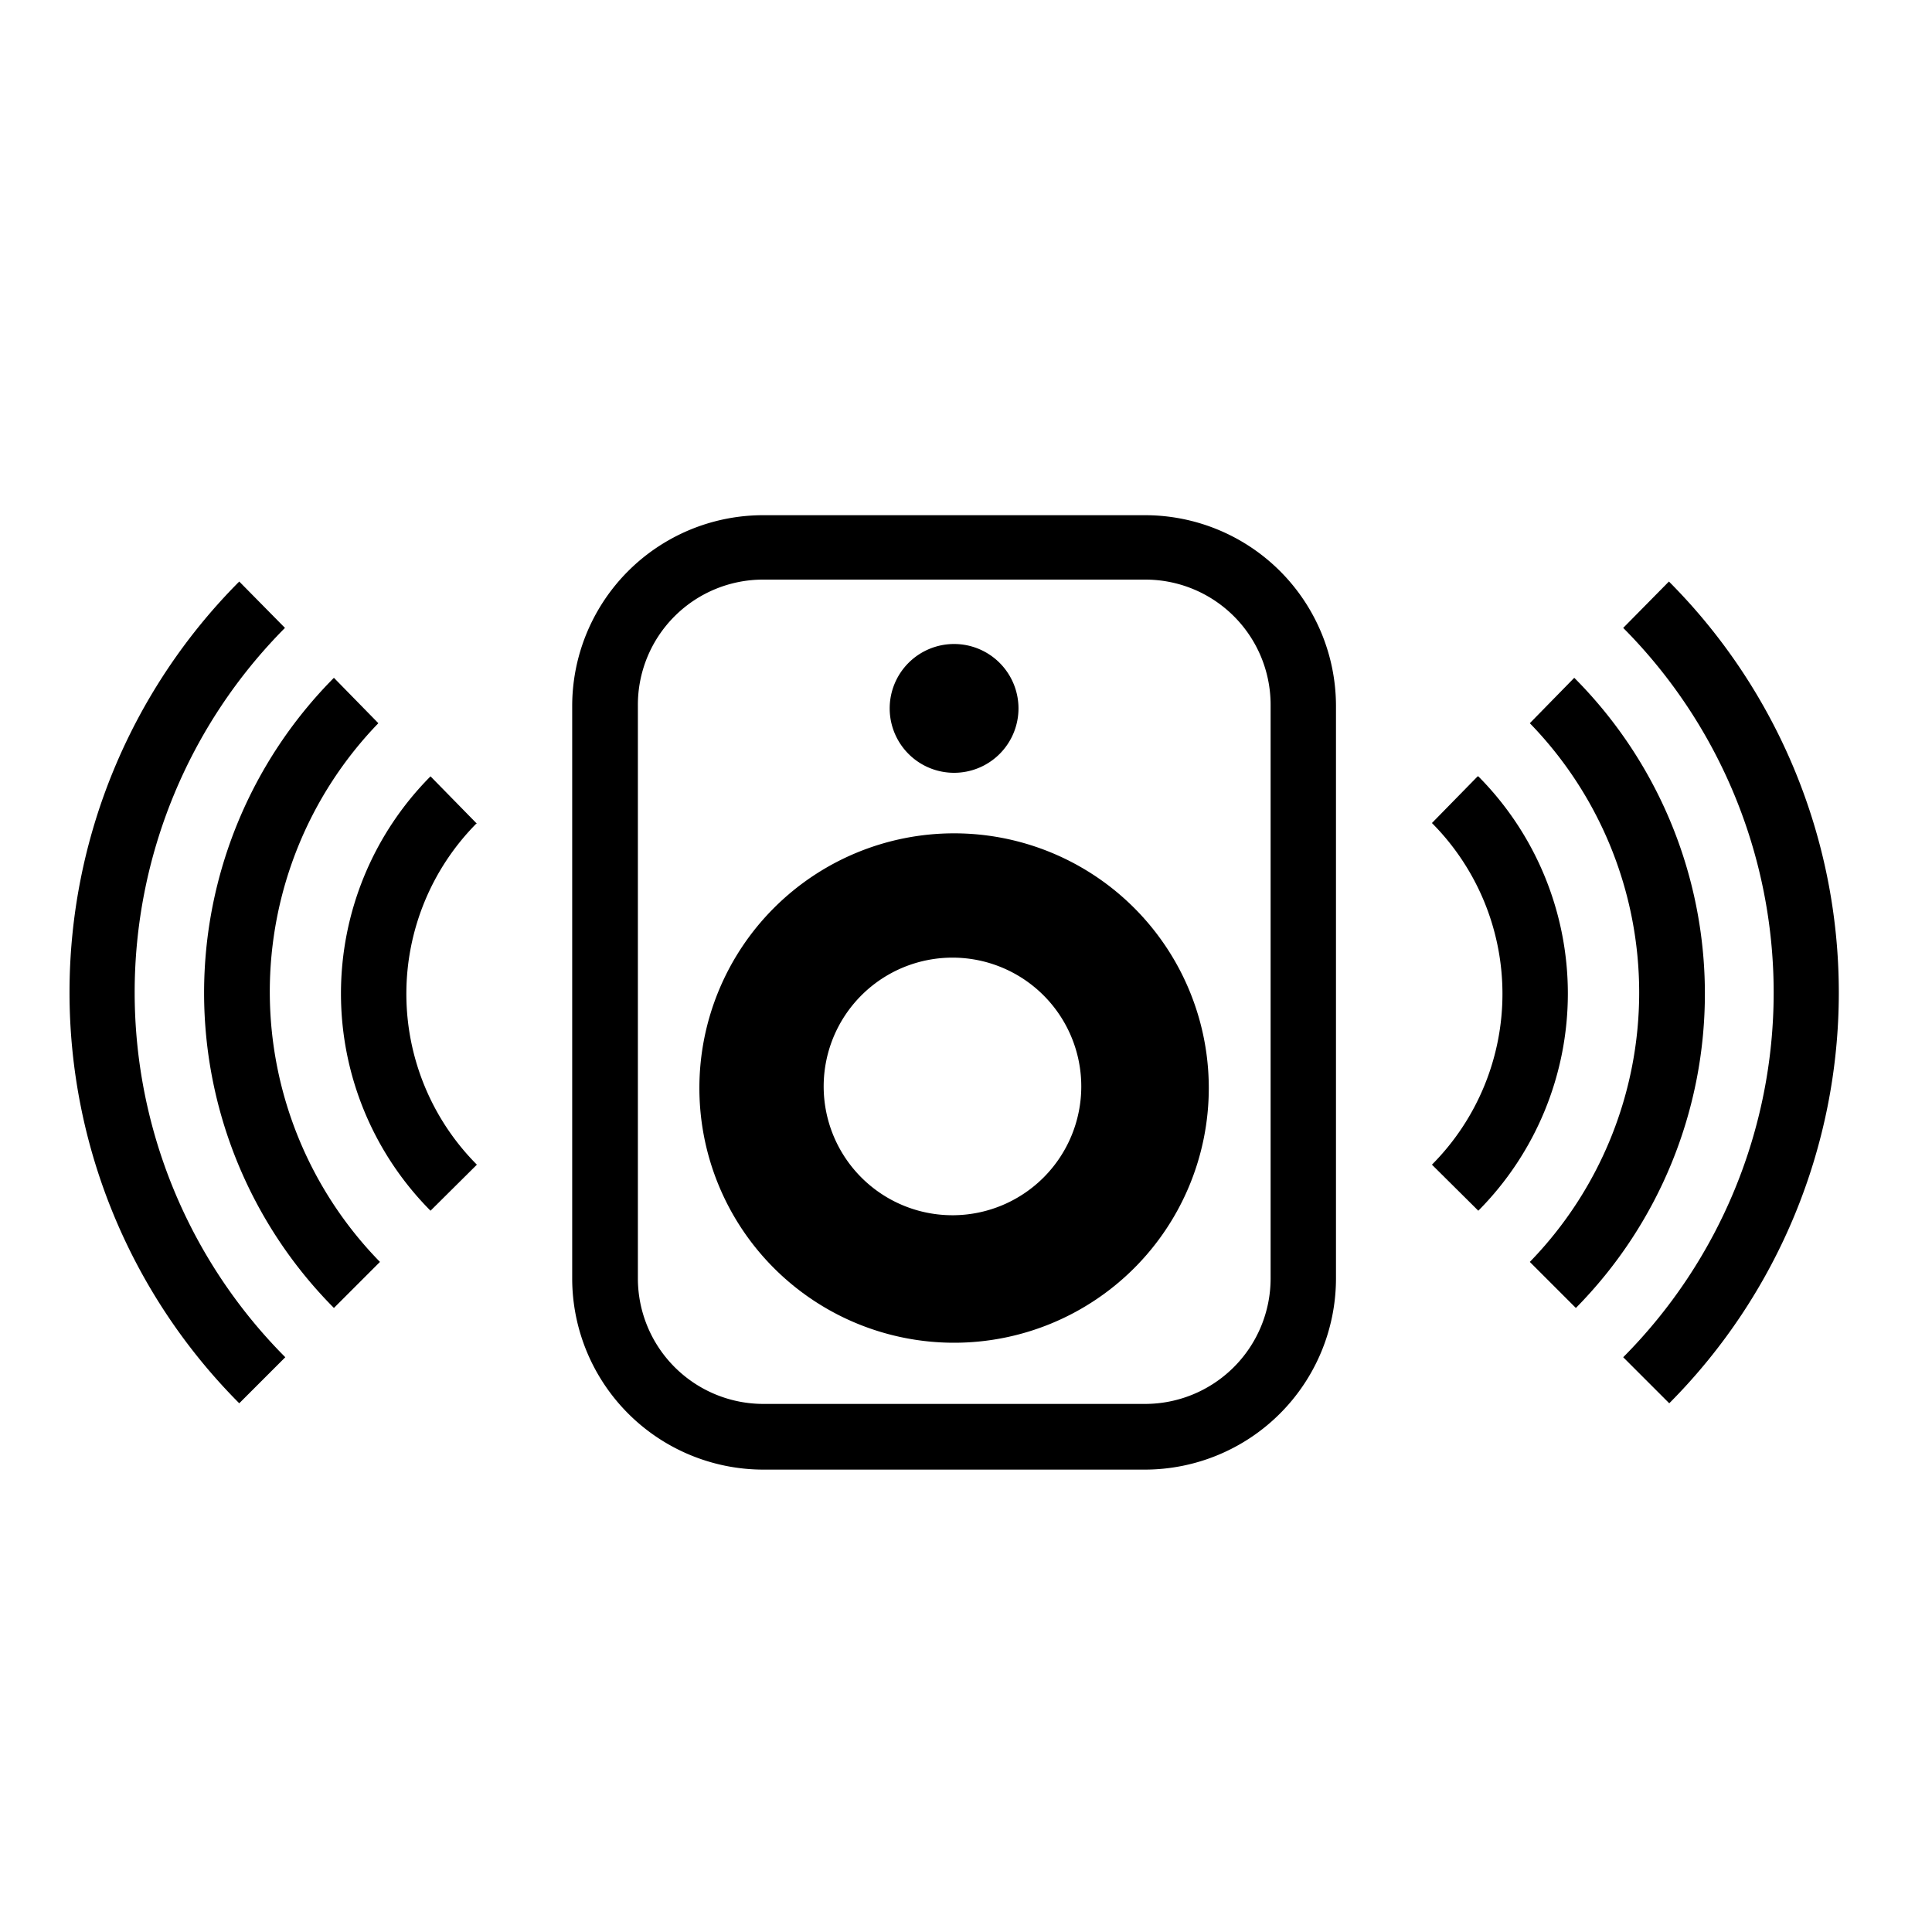 <?xml version="1.0" encoding="UTF-8"?> <svg xmlns="http://www.w3.org/2000/svg" id="Layer_1" data-name="Layer 1" viewBox="0 0 60 60"><path d="M51.83,18.06,50.41,19.5a16.06,16.06,0,0,1,0,22.65l1.43,1.43A18.08,18.08,0,0,0,51.83,18.06Z"></path><path d="M45.89,24.11l-1.42,1.45a7.52,7.52,0,0,1,0,10.61l1.44,1.43a9.57,9.57,0,0,0,0-13.49Z"></path><path d="M48.89,21.05l-1.38,1.41a12,12,0,0,1,0,16.73l1.43,1.43A13.89,13.89,0,0,0,48.89,21.05Z"></path><path d="M8.85,19.5,7.43,18.06a18.08,18.08,0,0,0,0,25.52l1.43-1.43A16.06,16.06,0,0,1,8.85,19.5Z"></path><path d="M14.79,25.56l-1.42-1.45a9.57,9.57,0,0,0,0,13.49l1.44-1.43a7.52,7.52,0,0,1,0-10.61Z"></path><path d="M11.75,22.46l-1.38-1.41a13.89,13.89,0,0,0,0,19.57l1.43-1.43A12,12,0,0,1,11.75,22.46Z"></path><path d="M29.63,24a2,2,0,1,0-2-2A2,2,0,0,0,29.63,24Z"></path><path d="M29.63,25.88a7.91,7.91,0,1,0,7.91,7.91A7.91,7.91,0,0,0,29.63,25.88Zm0,11.86a4,4,0,1,1,3.95-4A4,4,0,0,1,29.63,37.74Z"></path><path d="M35.56,16H23.71a5.93,5.93,0,0,0-5.94,5.92V39.71a5.94,5.94,0,0,0,5.94,5.93H35.56a5.94,5.94,0,0,0,5.93-5.93V21.92A5.93,5.93,0,0,0,35.56,16Zm3.9,23.71a3.9,3.9,0,0,1-3.9,3.89H23.71a3.9,3.9,0,0,1-3.9-3.89V21.92A3.89,3.89,0,0,1,23.71,18H35.56a3.89,3.89,0,0,1,3.9,3.88Z"></path></svg> 
